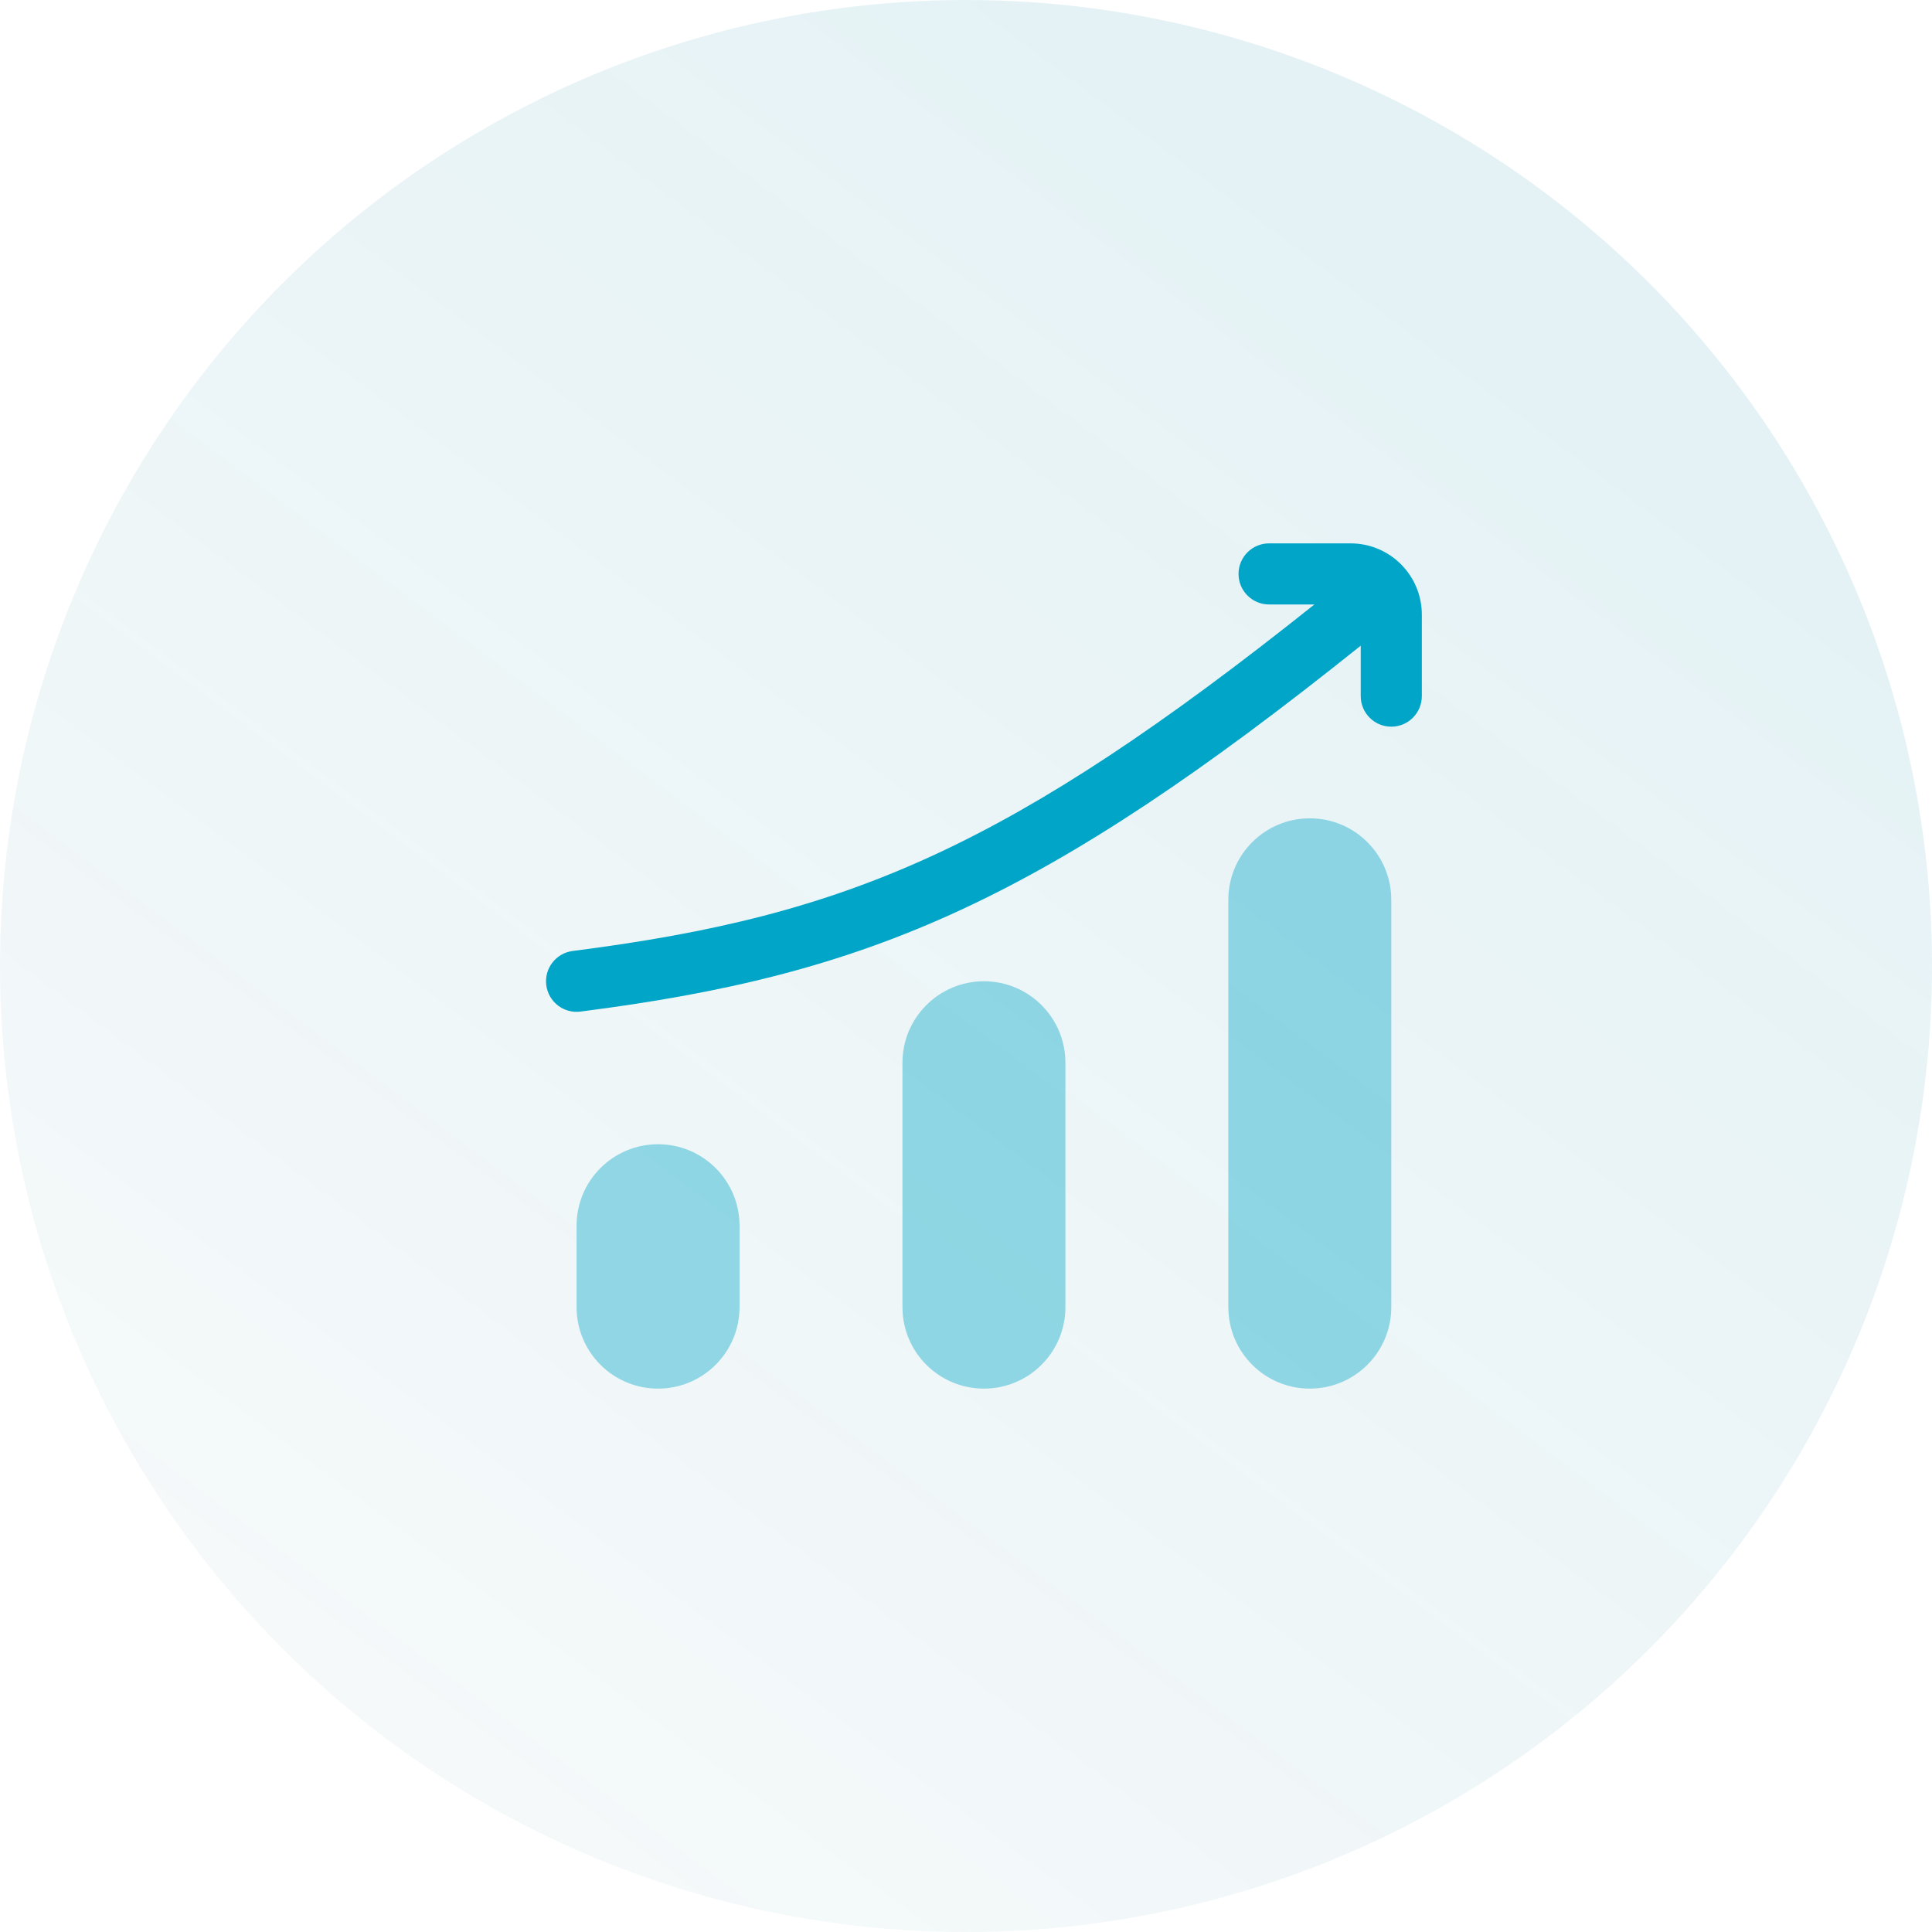 <svg width="64" height="64" viewBox="0 0 64 64" fill="none" xmlns="http://www.w3.org/2000/svg">
<g id="icon">
<circle id="Ellipse 336" cx="32" cy="32" r="32" fill="url(#paint0_linear_50_302)" fill-opacity="0.1"/>
<g id="chart">
<path id="Rectangle 407" opacity="0.4" d="M43.389 27.108C44.88 27.108 46.088 28.317 46.088 29.807L46.088 43.301C46.088 44.792 44.88 46 43.389 46C41.899 46 40.69 44.792 40.69 43.301L40.69 29.807C40.69 28.317 41.899 27.108 43.389 27.108Z" fill="#00A5C7"/>
<path id="Rectangle 408" opacity="0.4" d="M21.799 37.904C23.289 37.904 24.498 39.112 24.498 40.602V43.301C24.498 44.792 23.289 46 21.799 46C20.308 46 19.1 44.792 19.1 43.301L19.1 40.602C19.1 39.112 20.308 37.904 21.799 37.904Z" fill="#00A5C7"/>
<path id="Rectangle 409" opacity="0.4" d="M32.594 32.506C34.085 32.506 35.293 33.714 35.293 35.205V43.301C35.293 44.792 34.085 46 32.594 46C31.104 46 29.895 44.792 29.895 43.301L29.895 35.205C29.895 33.714 31.104 32.506 32.594 32.506Z" fill="#00A5C7"/>
<path id="Vector (Stroke)" fill-rule="evenodd" clip-rule="evenodd" d="M41.028 19.012C41.028 18.453 41.481 18 42.04 18H44.739C46.043 18 47.1 19.057 47.1 20.361V23.06C47.1 23.619 46.647 24.072 46.088 24.072C45.529 24.072 45.076 23.619 45.076 23.06V21.389C39.836 25.586 35.773 28.312 31.839 30.137C27.816 32.003 23.976 32.903 19.228 33.51C18.674 33.581 18.167 33.189 18.096 32.634C18.025 32.08 18.417 31.573 18.972 31.502C23.592 30.912 27.213 30.052 30.988 28.301C34.643 26.605 38.488 24.054 43.541 20.024H42.04C41.481 20.024 41.028 19.571 41.028 19.012Z" fill="#00A5C7"/>
</g>
</g>
<defs>
<linearGradient id="paint0_linear_50_302" x1="32" y1="-1.68596e-06" x2="-24.571" y2="75.429" gradientUnits="userSpaceOnUse">
<stop stop-color="#0083A0"/>
<stop offset="1" stop-color="#0D5A72" stop-opacity="0"/>
</linearGradient>
</defs>
</svg>
